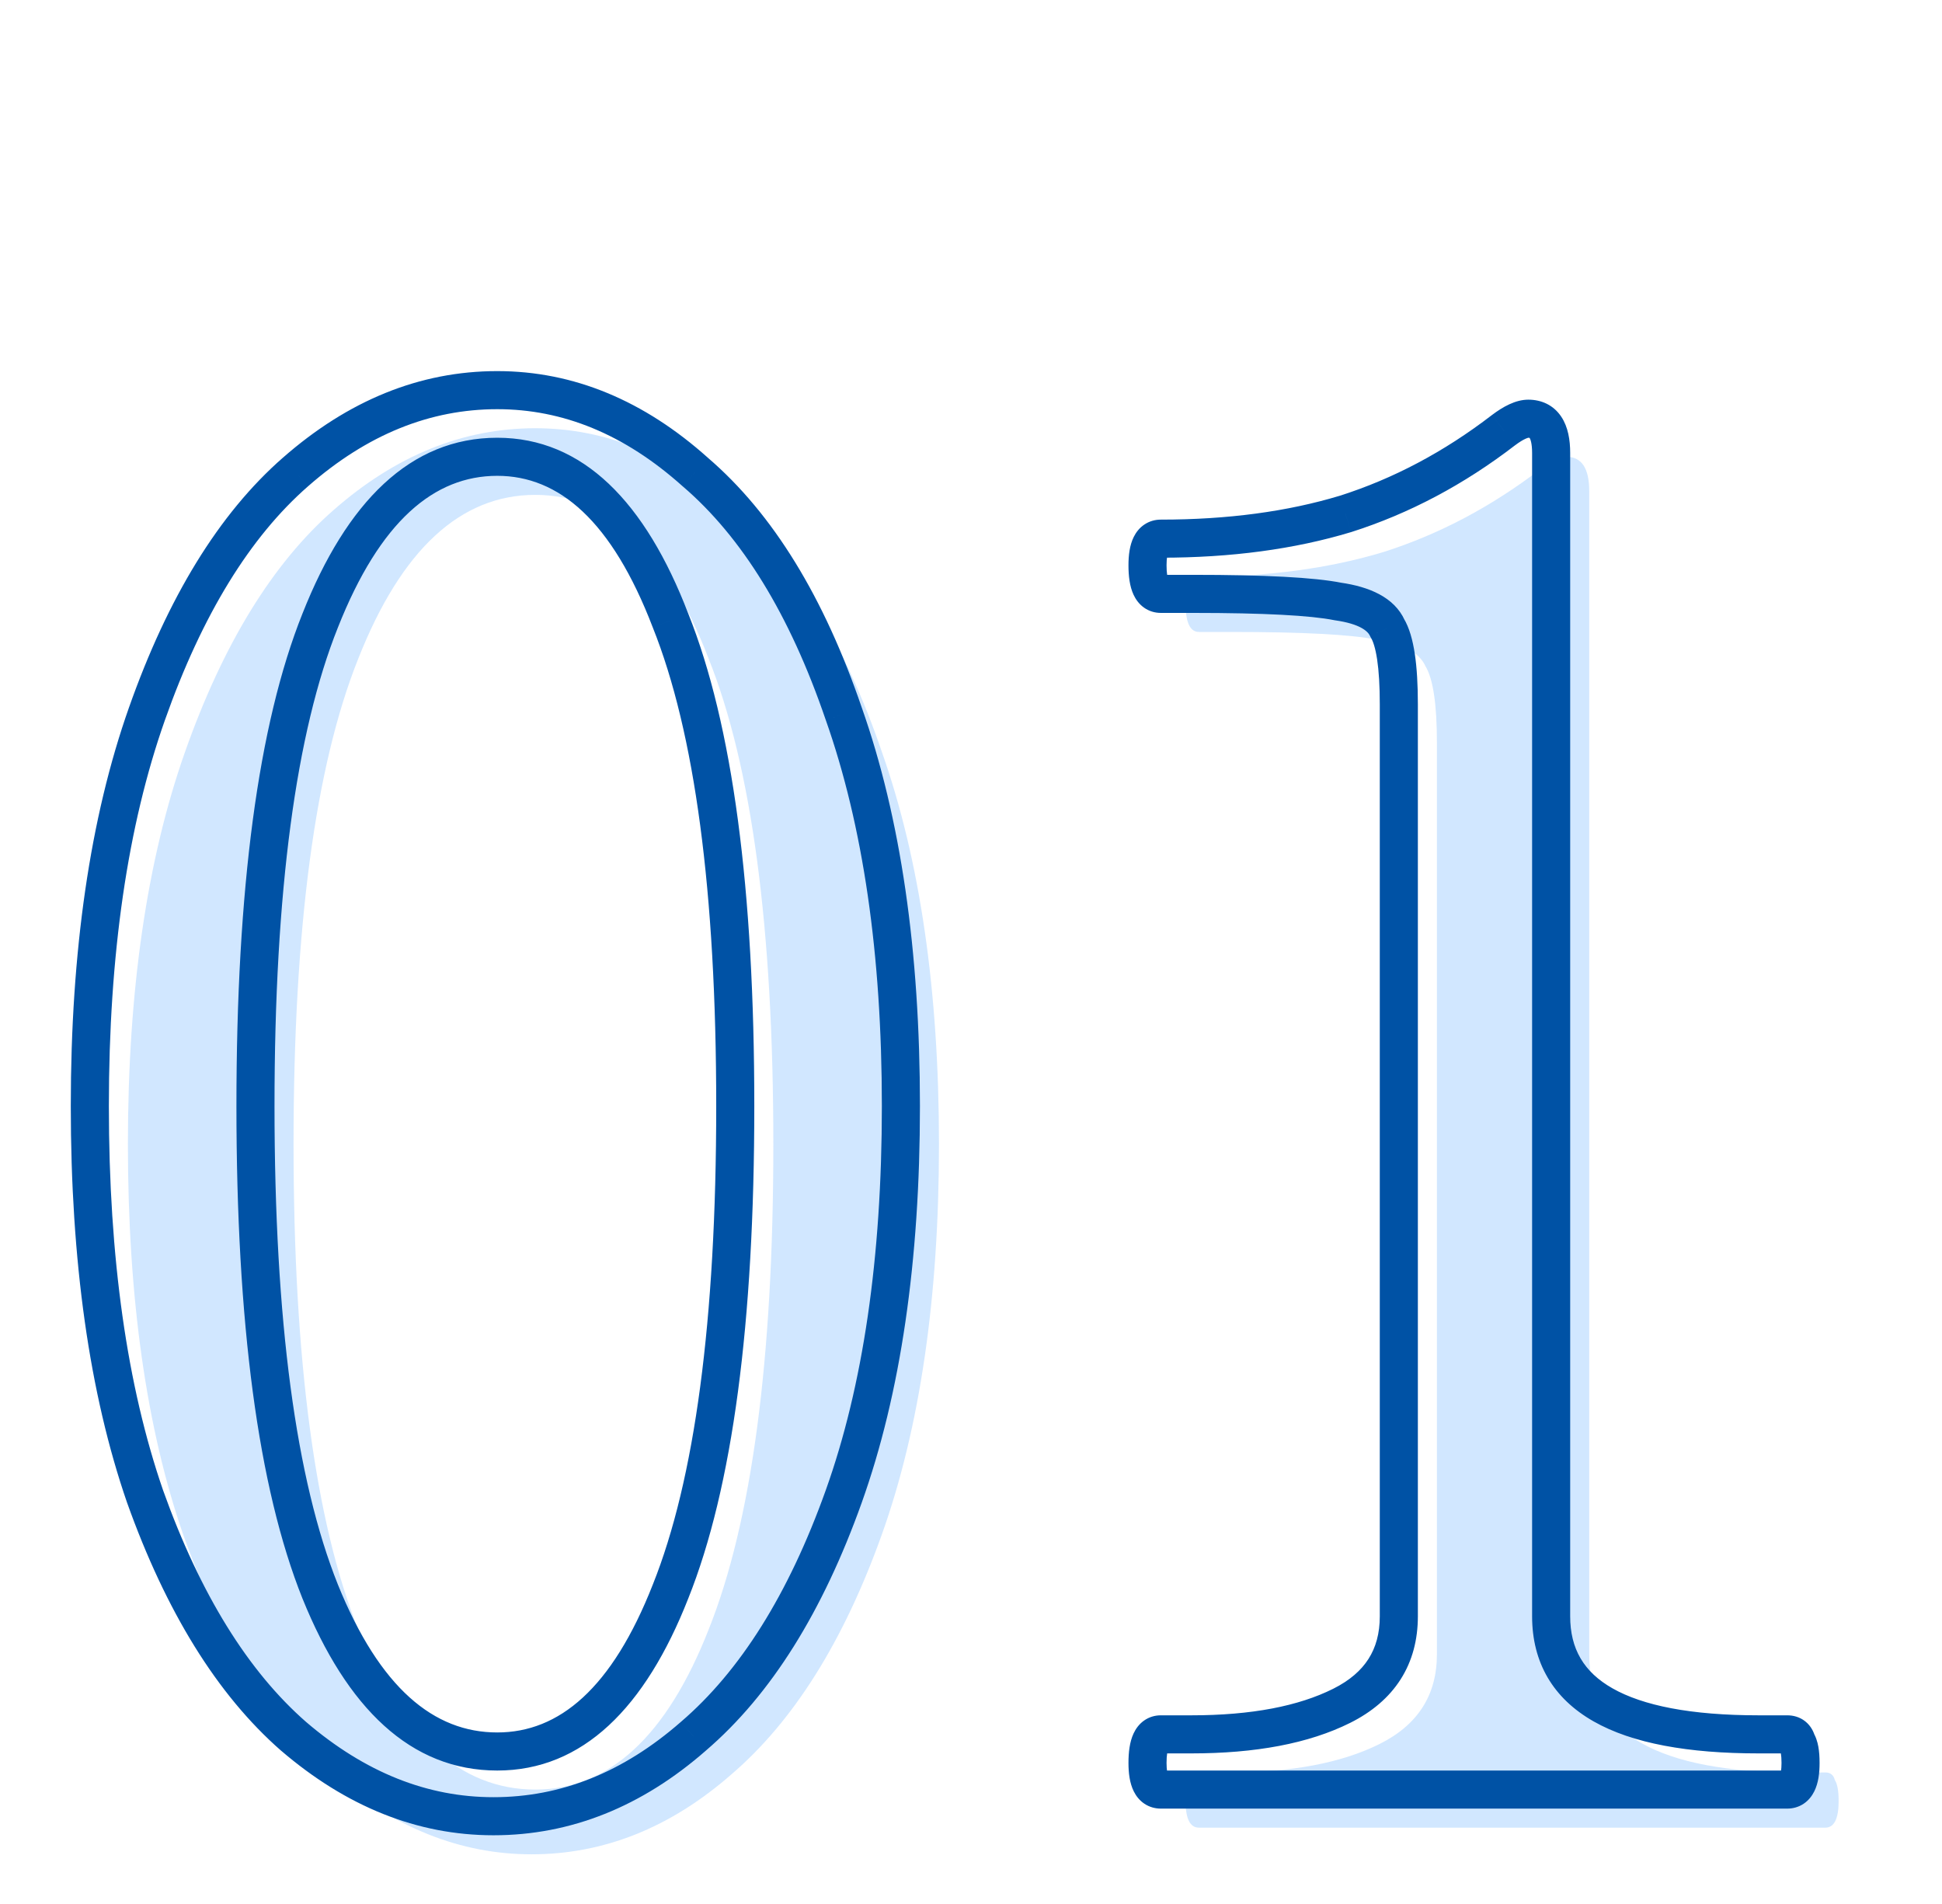 <svg width="102" height="100" viewBox="0 0 102 100" fill="none" xmlns="http://www.w3.org/2000/svg">
<path opacity="0.18" d="M27.918 97.391C24.184 97.391 20.684 95.991 17.418 93.191C14.218 90.391 11.618 86.191 9.618 80.591C7.684 74.991 6.718 68.158 6.718 60.091C6.718 52.024 7.718 45.158 9.718 39.491C11.718 33.824 14.318 29.591 17.518 26.791C20.784 23.924 24.318 22.491 28.118 22.491C31.851 22.491 35.318 23.924 38.518 26.791C41.784 29.591 44.384 33.824 46.318 39.491C48.318 45.158 49.318 52.024 49.318 60.091C49.318 68.158 48.318 74.991 46.318 80.591C44.318 86.191 41.684 90.391 38.418 93.191C35.218 95.991 31.718 97.391 27.918 97.391ZM28.118 93.991C31.984 93.991 35.018 91.191 37.218 85.591C39.484 79.924 40.618 71.424 40.618 60.091C40.618 48.758 39.484 40.258 37.218 34.591C35.018 28.858 31.984 25.991 28.118 25.991C24.184 25.991 21.084 28.858 18.818 34.591C16.551 40.258 15.418 48.758 15.418 60.091C15.418 71.424 16.551 79.924 18.818 85.591C21.084 91.191 24.184 93.991 28.118 93.991ZM62.971 95.991C62.504 95.991 62.271 95.524 62.271 94.591C62.271 93.591 62.504 93.091 62.971 93.091H64.571C67.837 93.091 70.471 92.591 72.471 91.591C74.471 90.591 75.471 89.024 75.471 86.891V38.991C75.471 36.991 75.271 35.658 74.871 34.991C74.537 34.258 73.671 33.791 72.271 33.591C70.937 33.324 68.404 33.191 64.671 33.191H62.971C62.504 33.191 62.271 32.691 62.271 31.691C62.271 30.758 62.504 30.291 62.971 30.291C66.571 30.291 69.804 29.858 72.671 28.991C75.604 28.058 78.371 26.591 80.971 24.591C81.504 24.191 81.937 23.991 82.271 23.991C83.071 23.991 83.471 24.591 83.471 25.791V86.891C83.471 91.024 87.104 93.091 94.371 93.091H95.871C96.137 93.091 96.304 93.224 96.371 93.491C96.504 93.691 96.571 94.058 96.571 94.591C96.571 95.524 96.337 95.991 95.871 95.991H62.971Z" fill="#007FFF"/>
<mask id="path-2-outside-1_2126_1747" maskUnits="userSpaceOnUse" x="3.018" y="18.991" width="93" height="78" fill="black">
<rect fill="white" x="3.018" y="18.991" width="93" height="78"/>
<path d="M25.918 95.391C22.184 95.391 18.684 93.991 15.418 91.191C12.218 88.391 9.618 84.191 7.618 78.591C5.684 72.991 4.718 66.158 4.718 58.091C4.718 50.024 5.718 43.158 7.718 37.491C9.718 31.824 12.318 27.591 15.518 24.791C18.784 21.924 22.318 20.491 26.118 20.491C29.851 20.491 33.318 21.924 36.518 24.791C39.784 27.591 42.384 31.824 44.318 37.491C46.318 43.158 47.318 50.024 47.318 58.091C47.318 66.158 46.318 72.991 44.318 78.591C42.318 84.191 39.684 88.391 36.418 91.191C33.218 93.991 29.718 95.391 25.918 95.391ZM26.118 91.991C29.984 91.991 33.018 89.191 35.218 83.591C37.484 77.924 38.618 69.424 38.618 58.091C38.618 46.758 37.484 38.258 35.218 32.591C33.018 26.858 29.984 23.991 26.118 23.991C22.184 23.991 19.084 26.858 16.818 32.591C14.551 38.258 13.418 46.758 13.418 58.091C13.418 69.424 14.551 77.924 16.818 83.591C19.084 89.191 22.184 91.991 26.118 91.991ZM60.971 93.991C60.504 93.991 60.271 93.524 60.271 92.591C60.271 91.591 60.504 91.091 60.971 91.091H62.571C65.837 91.091 68.471 90.591 70.471 89.591C72.471 88.591 73.471 87.024 73.471 84.891V36.991C73.471 34.991 73.271 33.658 72.871 32.991C72.537 32.258 71.671 31.791 70.271 31.591C68.937 31.324 66.404 31.191 62.671 31.191H60.971C60.504 31.191 60.271 30.691 60.271 29.691C60.271 28.758 60.504 28.291 60.971 28.291C64.571 28.291 67.804 27.858 70.671 26.991C73.604 26.058 76.371 24.591 78.971 22.591C79.504 22.191 79.937 21.991 80.271 21.991C81.071 21.991 81.471 22.591 81.471 23.791V84.891C81.471 89.024 85.104 91.091 92.371 91.091H93.871C94.137 91.091 94.304 91.224 94.371 91.491C94.504 91.691 94.571 92.058 94.571 92.591C94.571 93.524 94.337 93.991 93.871 93.991H60.971Z"/>
</mask>
<path d="M15.418 91.191L14.759 91.944L14.767 91.95L15.418 91.191ZM7.618 78.591L6.672 78.917L6.676 78.927L7.618 78.591ZM7.718 37.491L8.661 37.824L7.718 37.491ZM15.518 24.791L16.176 25.544L16.177 25.543L15.518 24.791ZM36.518 24.791L35.85 25.536L35.858 25.543L35.867 25.55L36.518 24.791ZM44.318 37.491L43.371 37.814L43.375 37.824L44.318 37.491ZM44.318 78.591L43.376 78.255L44.318 78.591ZM36.418 91.191L35.767 90.432L35.759 90.439L36.418 91.191ZM35.218 83.591L34.289 83.22L34.287 83.225L35.218 83.591ZM35.218 32.591L34.284 32.949L34.289 32.962L35.218 32.591ZM16.818 32.591L17.746 32.962L17.747 32.959L16.818 32.591ZM16.818 83.591L15.889 83.963L15.891 83.966L16.818 83.591ZM25.918 94.391C22.459 94.391 19.183 93.102 16.068 90.432L14.767 91.95C18.185 94.881 21.91 96.391 25.918 96.391V94.391ZM16.076 90.439C13.046 87.787 10.524 83.755 8.559 78.255L6.676 78.927C8.712 84.627 11.39 88.995 14.759 91.944L16.076 90.439ZM8.563 78.265C6.676 72.8 5.718 66.084 5.718 58.091H3.718C3.718 66.231 4.692 73.182 6.672 78.917L8.563 78.265ZM5.718 58.091C5.718 50.102 6.709 43.354 8.661 37.824L6.775 37.158C4.726 42.961 3.718 49.947 3.718 58.091H5.718ZM8.661 37.824C10.626 32.256 13.148 28.193 16.176 25.544L14.859 24.038C11.487 26.989 8.809 31.393 6.775 37.158L8.661 37.824ZM16.177 25.543C19.289 22.812 22.595 21.491 26.118 21.491V19.491C22.04 19.491 18.279 21.037 14.858 24.04L16.177 25.543ZM26.118 21.491C29.568 21.491 32.804 22.807 35.85 25.536L37.185 24.046C33.831 21.042 30.134 19.491 26.118 19.491V21.491ZM35.867 25.55C38.955 28.197 41.474 32.253 43.371 37.814L45.264 37.168C43.294 31.395 40.614 26.985 37.168 24.032L35.867 25.55ZM43.375 37.824C45.326 43.354 46.318 50.102 46.318 58.091H48.318C48.318 49.947 47.309 42.961 45.261 37.158L43.375 37.824ZM46.318 58.091C46.318 66.081 45.326 72.794 43.376 78.255L45.259 78.927C47.309 73.189 48.318 66.234 48.318 58.091H46.318ZM43.376 78.255C41.413 83.751 38.86 87.78 35.767 90.432L37.068 91.95C40.508 89.002 43.222 84.632 45.259 78.927L43.376 78.255ZM35.759 90.439C32.718 93.099 29.446 94.391 25.918 94.391V96.391C29.989 96.391 33.717 94.883 37.076 91.944L35.759 90.439ZM26.118 92.991C30.606 92.991 33.894 89.695 36.148 83.957L34.287 83.225C32.141 88.687 29.362 90.991 26.118 90.991V92.991ZM36.146 83.963C38.485 78.116 39.618 69.462 39.618 58.091H37.618C37.618 69.387 36.484 77.733 34.289 83.22L36.146 83.963ZM39.618 58.091C39.618 46.721 38.485 38.066 36.146 32.22L34.289 32.962C36.484 38.449 37.618 46.795 37.618 58.091H39.618ZM36.151 32.233C33.902 26.372 30.62 22.991 26.118 22.991V24.991C29.349 24.991 32.133 27.343 34.284 32.949L36.151 32.233ZM26.118 22.991C21.561 22.991 18.207 26.356 15.888 32.223L17.747 32.959C19.961 27.36 22.808 24.991 26.118 24.991V22.991ZM15.889 32.22C13.55 38.066 12.418 46.721 12.418 58.091H14.418C14.418 46.795 15.551 38.449 17.746 32.962L15.889 32.22ZM12.418 58.091C12.418 69.462 13.55 78.116 15.889 83.963L17.746 83.22C15.551 77.733 14.418 69.387 14.418 58.091H12.418ZM15.891 83.966C18.216 89.712 21.574 92.991 26.118 92.991V90.991C22.795 90.991 19.952 88.671 17.744 83.216L15.891 83.966ZM70.471 89.591L70.023 88.697L70.471 89.591ZM72.871 32.991L71.96 33.405L71.984 33.457L72.013 33.506L72.871 32.991ZM70.271 31.591L70.075 32.572L70.102 32.577L70.129 32.581L70.271 31.591ZM70.671 26.991L70.96 27.948L70.967 27.946L70.974 27.944L70.671 26.991ZM78.971 22.591L78.371 21.791L78.361 21.799L78.971 22.591ZM94.371 91.491L93.401 91.734L93.443 91.902L93.539 92.046L94.371 91.491ZM60.971 92.991C61.029 92.991 61.125 93.008 61.219 93.072C61.307 93.13 61.339 93.192 61.34 93.194C61.34 93.195 61.335 93.184 61.327 93.157C61.319 93.13 61.31 93.092 61.301 93.039C61.283 92.932 61.271 92.785 61.271 92.591H59.271C59.271 93.109 59.33 93.646 59.551 94.088C59.669 94.324 59.846 94.56 60.11 94.736C60.379 94.915 60.679 94.991 60.971 94.991V92.991ZM61.271 92.591C61.271 92.377 61.283 92.212 61.303 92.088C61.322 91.962 61.345 91.903 61.352 91.889C61.358 91.877 61.333 91.936 61.246 91.999C61.149 92.068 61.044 92.091 60.971 92.091V90.091C60.664 90.091 60.355 90.177 60.083 90.371C59.821 90.558 59.651 90.805 59.539 91.043C59.33 91.493 59.271 92.045 59.271 92.591H61.271ZM60.971 92.091H62.571V90.091H60.971V92.091ZM62.571 92.091C65.926 92.091 68.73 91.579 70.918 90.486L70.023 88.697C68.211 89.603 65.748 90.091 62.571 90.091V92.091ZM70.918 90.486C72.047 89.921 72.948 89.168 73.564 88.204C74.181 87.237 74.471 86.12 74.471 84.891H72.471C72.471 85.796 72.261 86.528 71.878 87.128C71.493 87.731 70.895 88.261 70.023 88.697L70.918 90.486ZM74.471 84.891V36.991H72.471V84.891H74.471ZM74.471 36.991C74.471 35.963 74.42 35.076 74.31 34.343C74.202 33.628 74.028 32.976 73.728 32.477L72.013 33.506C72.114 33.673 72.239 34.021 72.332 34.639C72.422 35.24 72.471 36.019 72.471 36.991H74.471ZM73.781 32.577C73.226 31.356 71.896 30.813 70.412 30.601L70.129 32.581C71.445 32.769 71.849 33.16 71.96 33.405L73.781 32.577ZM70.467 30.61C69.022 30.322 66.394 30.191 62.671 30.191V32.191C66.414 32.191 68.852 32.327 70.075 32.572L70.467 30.61ZM62.671 30.191H60.971V32.191H62.671V30.191ZM60.971 30.191C61.044 30.191 61.149 30.215 61.246 30.284C61.333 30.346 61.358 30.405 61.352 30.393C61.345 30.379 61.322 30.32 61.303 30.194C61.283 30.07 61.271 29.905 61.271 29.691H59.271C59.271 30.237 59.33 30.789 59.539 31.239C59.651 31.477 59.821 31.724 60.083 31.911C60.355 32.105 60.664 32.191 60.971 32.191V30.191ZM61.271 29.691C61.271 29.497 61.283 29.35 61.301 29.243C61.31 29.19 61.319 29.152 61.327 29.125C61.335 29.099 61.34 29.088 61.34 29.088C61.339 29.09 61.307 29.152 61.219 29.211C61.125 29.274 61.029 29.291 60.971 29.291V27.291C60.679 27.291 60.379 27.367 60.11 27.547C59.846 27.722 59.669 27.959 59.551 28.194C59.33 28.636 59.271 29.173 59.271 29.691H61.271ZM60.971 29.291C64.65 29.291 67.983 28.848 70.96 27.948L70.381 26.034C67.625 26.867 64.492 27.291 60.971 27.291V29.291ZM70.974 27.944C74.025 26.973 76.894 25.45 79.58 23.384L78.361 21.799C75.847 23.732 73.183 25.142 70.368 26.038L70.974 27.944ZM79.571 23.391C79.801 23.218 79.982 23.11 80.115 23.049C80.253 22.985 80.297 22.991 80.271 22.991V20.991C79.592 20.991 78.932 21.37 78.371 21.791L79.571 23.391ZM80.271 22.991C80.345 22.991 80.362 23.005 80.349 22.998C80.331 22.989 80.328 22.979 80.339 22.996C80.378 23.055 80.471 23.271 80.471 23.791H82.471C82.471 23.112 82.363 22.427 82.003 21.886C81.595 21.274 80.962 20.991 80.271 20.991V22.991ZM80.471 23.791V84.891H82.471V23.791H80.471ZM80.471 84.891C80.471 87.322 81.576 89.202 83.701 90.41C85.742 91.571 88.675 92.091 92.371 92.091V90.091C88.799 90.091 86.282 89.578 84.69 88.672C83.182 87.814 82.471 86.593 82.471 84.891H80.471ZM92.371 92.091H93.871V90.091H92.371V92.091ZM93.871 92.091C93.835 92.091 93.706 92.079 93.571 91.972C93.44 91.867 93.405 91.751 93.401 91.734L95.341 91.249C95.27 90.964 95.118 90.649 94.82 90.41C94.519 90.169 94.173 90.091 93.871 90.091V92.091ZM93.539 92.046C93.499 91.987 93.516 91.98 93.537 92.095C93.556 92.2 93.571 92.361 93.571 92.591H95.571C95.571 92.288 95.552 91.999 95.505 91.737C95.459 91.486 95.375 91.195 95.203 90.936L93.539 92.046ZM93.571 92.591C93.571 92.785 93.558 92.932 93.541 93.039C93.532 93.092 93.522 93.13 93.514 93.157C93.506 93.184 93.501 93.195 93.501 93.194C93.502 93.192 93.534 93.13 93.622 93.072C93.717 93.008 93.812 92.991 93.871 92.991V94.991C94.162 94.991 94.462 94.915 94.732 94.736C94.995 94.56 95.172 94.324 95.29 94.088C95.511 93.646 95.571 93.109 95.571 92.591H93.571ZM93.871 92.991H60.971V94.991H93.871V92.991Z" fill="#0052A5" mask="url(#path-2-outside-1_2126_1747)"/>
</svg>
